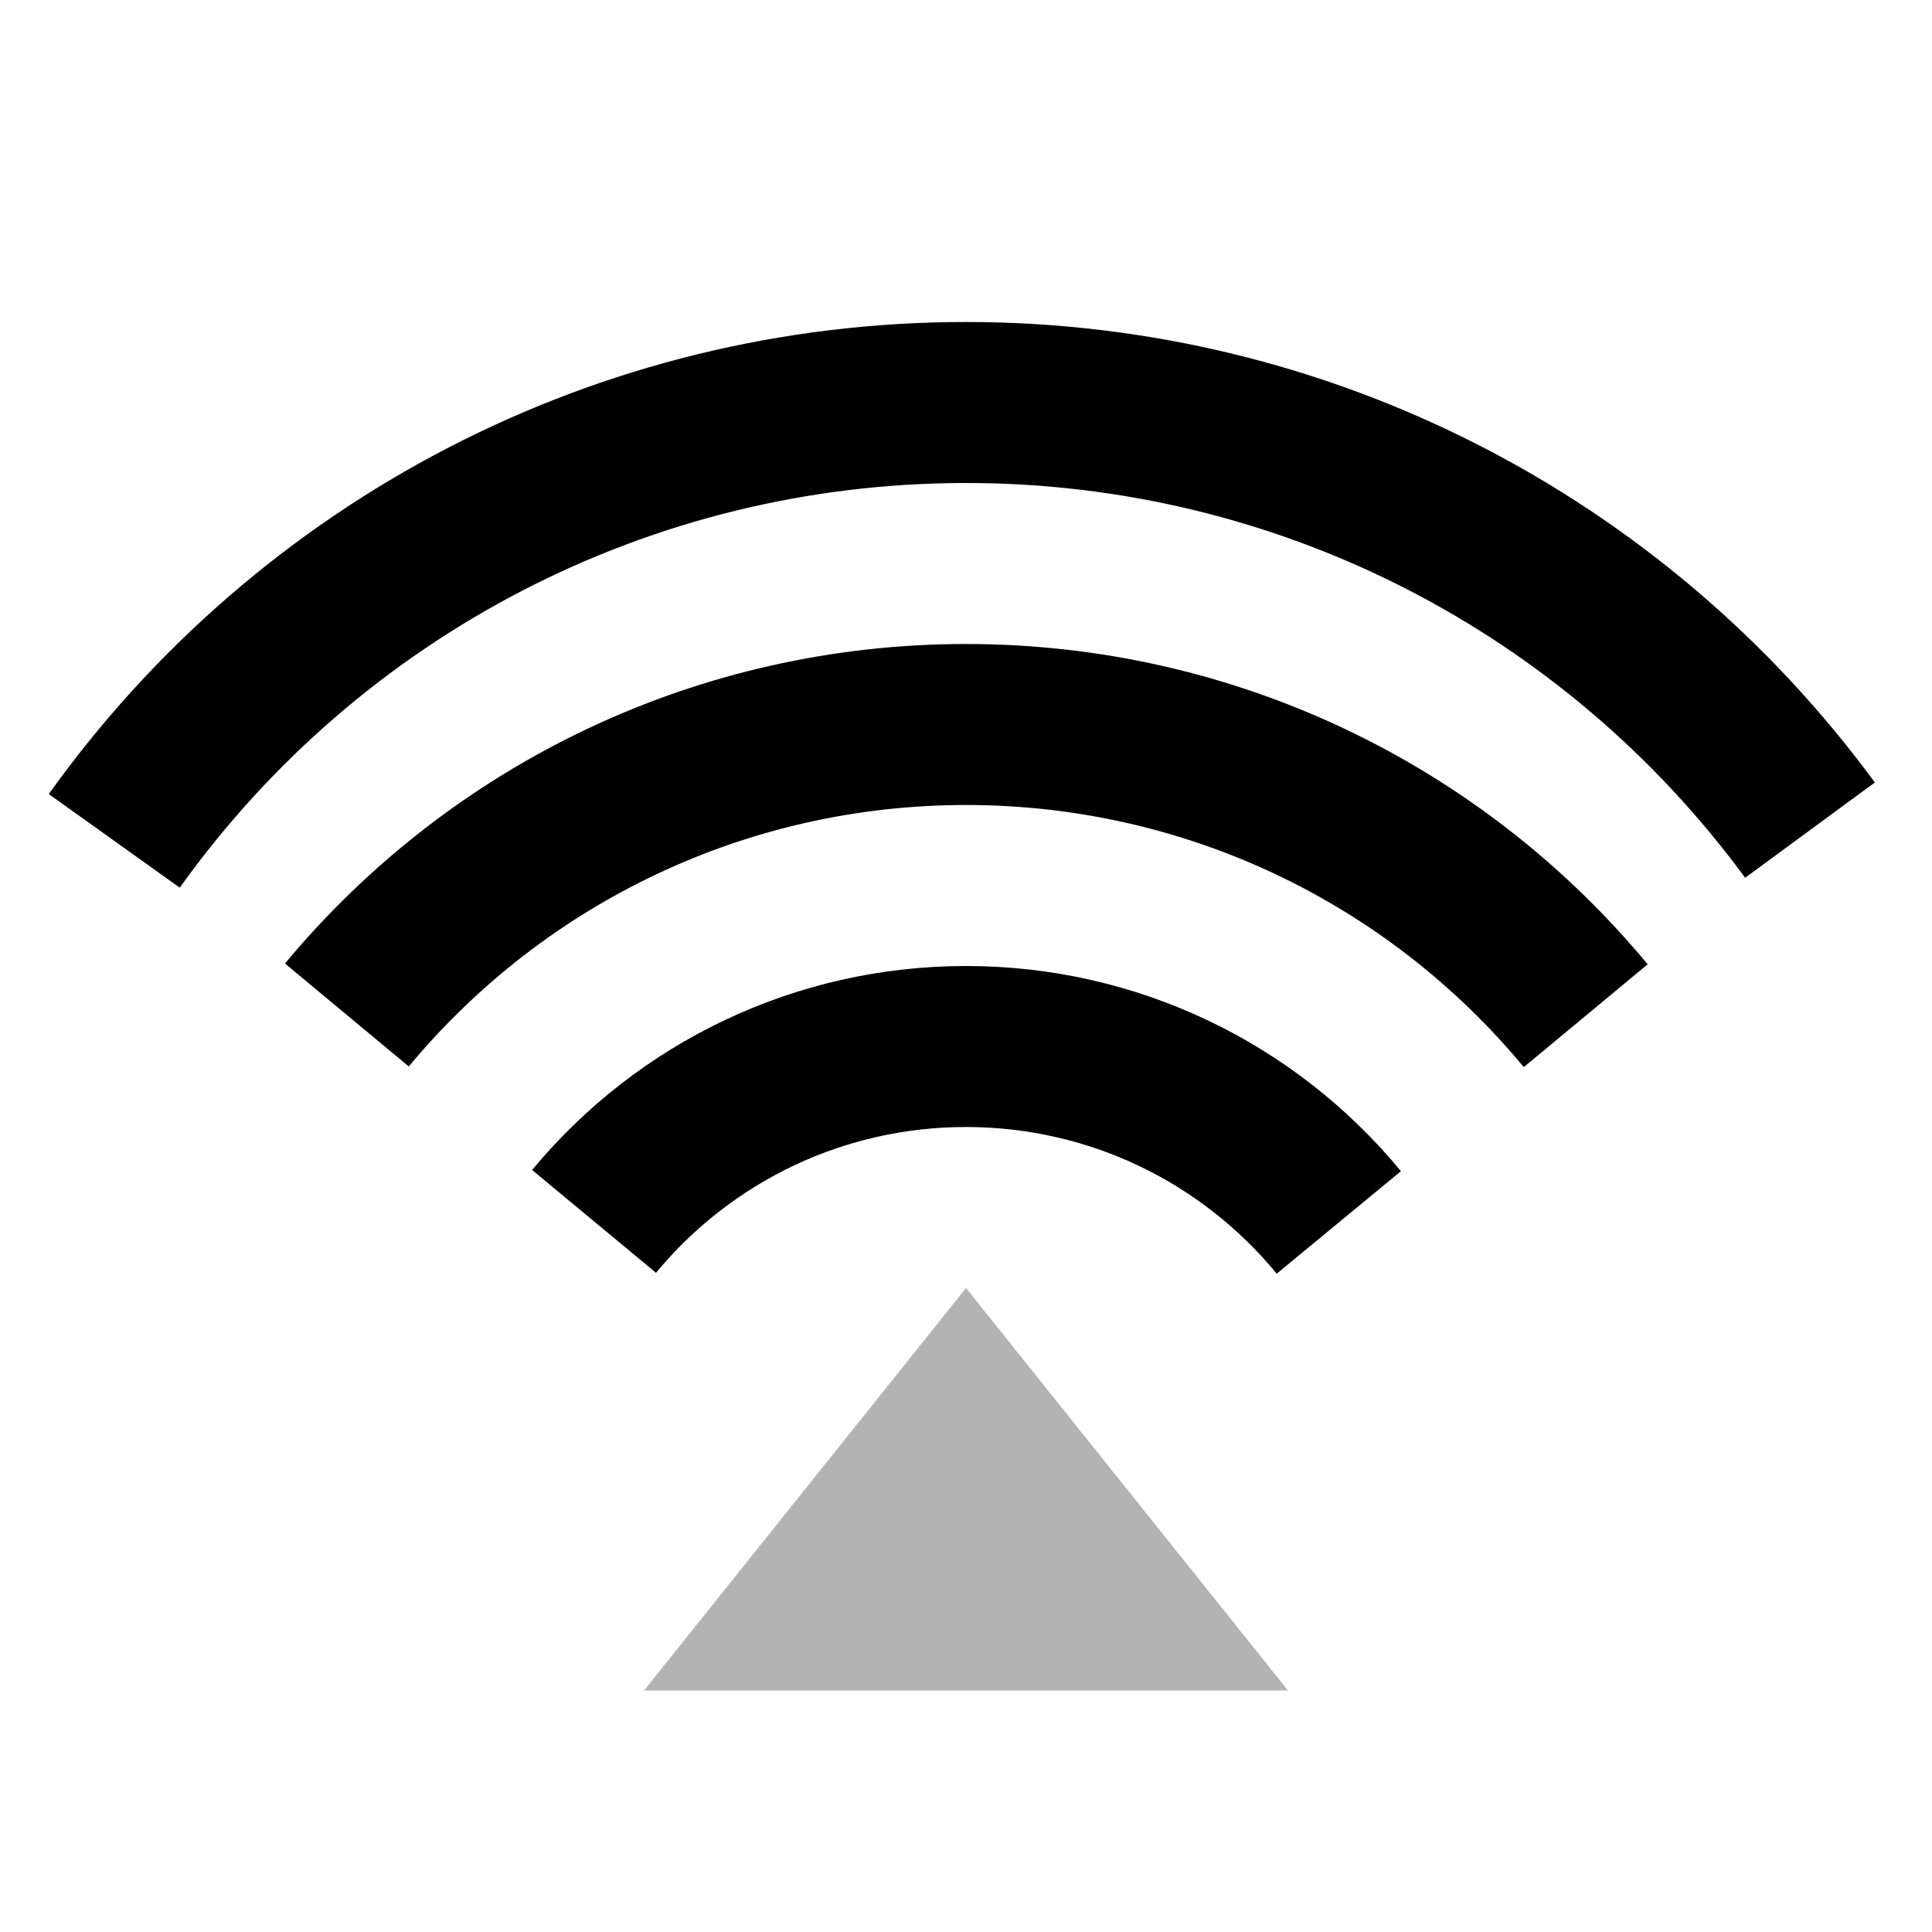 <?xml version="1.0" encoding="UTF-8"?>
<svg width="24px" height="24px" viewBox="0 0 24 24" version="1.1" xmlns="http://www.w3.org/2000/svg" xmlns:xlink="http://www.w3.org/1999/xlink">
    <!-- Generator: Sketch 50.2 (55047) - http://www.bohemiancoding.com/sketch -->
    <title>Stockholm-icons / Media / Airplay</title>
    <desc>Created with Sketch.</desc>
    <defs></defs>
    <g id="Stockholm-icons-/-Media-/-Airplay" stroke="none" stroke-width="1" fill="none" fill-rule="evenodd">
        <rect id="bound" x="0" y="0" width="24" height="24"></rect>
        <polygon id="Path-15" fill="#000000" opacity="0.3" points="8 21 16 21 12 16"></polygon>
        <path d="M17.403,14.549 L15.86,15.822 C14.915,14.675 13.514,14 12,14 C10.491,14 9.094,14.671 8.149,15.811 L6.61,14.534 C7.931,12.941 9.89,12 12,12 C14.117,12 16.082,12.947 17.403,14.549 Z M20.468,11.979 L18.929,13.256 C17.229,11.207 14.714,10 12,10 C9.29,10 6.778,11.204 5.078,13.248 L3.54,11.969 C5.617,9.473 8.689,8 12,8 C15.315,8 18.392,9.477 20.468,11.979 Z M23.29,9.72 L21.679,10.904 C19.43,7.843 15.87,6 12,6 C8.077,6 4.473,7.895 2.233,11.027 L0.606,9.864 C3.218,6.212 7.424,4 12,4 C16.513,4 20.669,6.152 23.29,9.72 Z" id="Combined-Shape" fill="#000000" fill-rule="nonzero"></path>
    </g>
</svg>